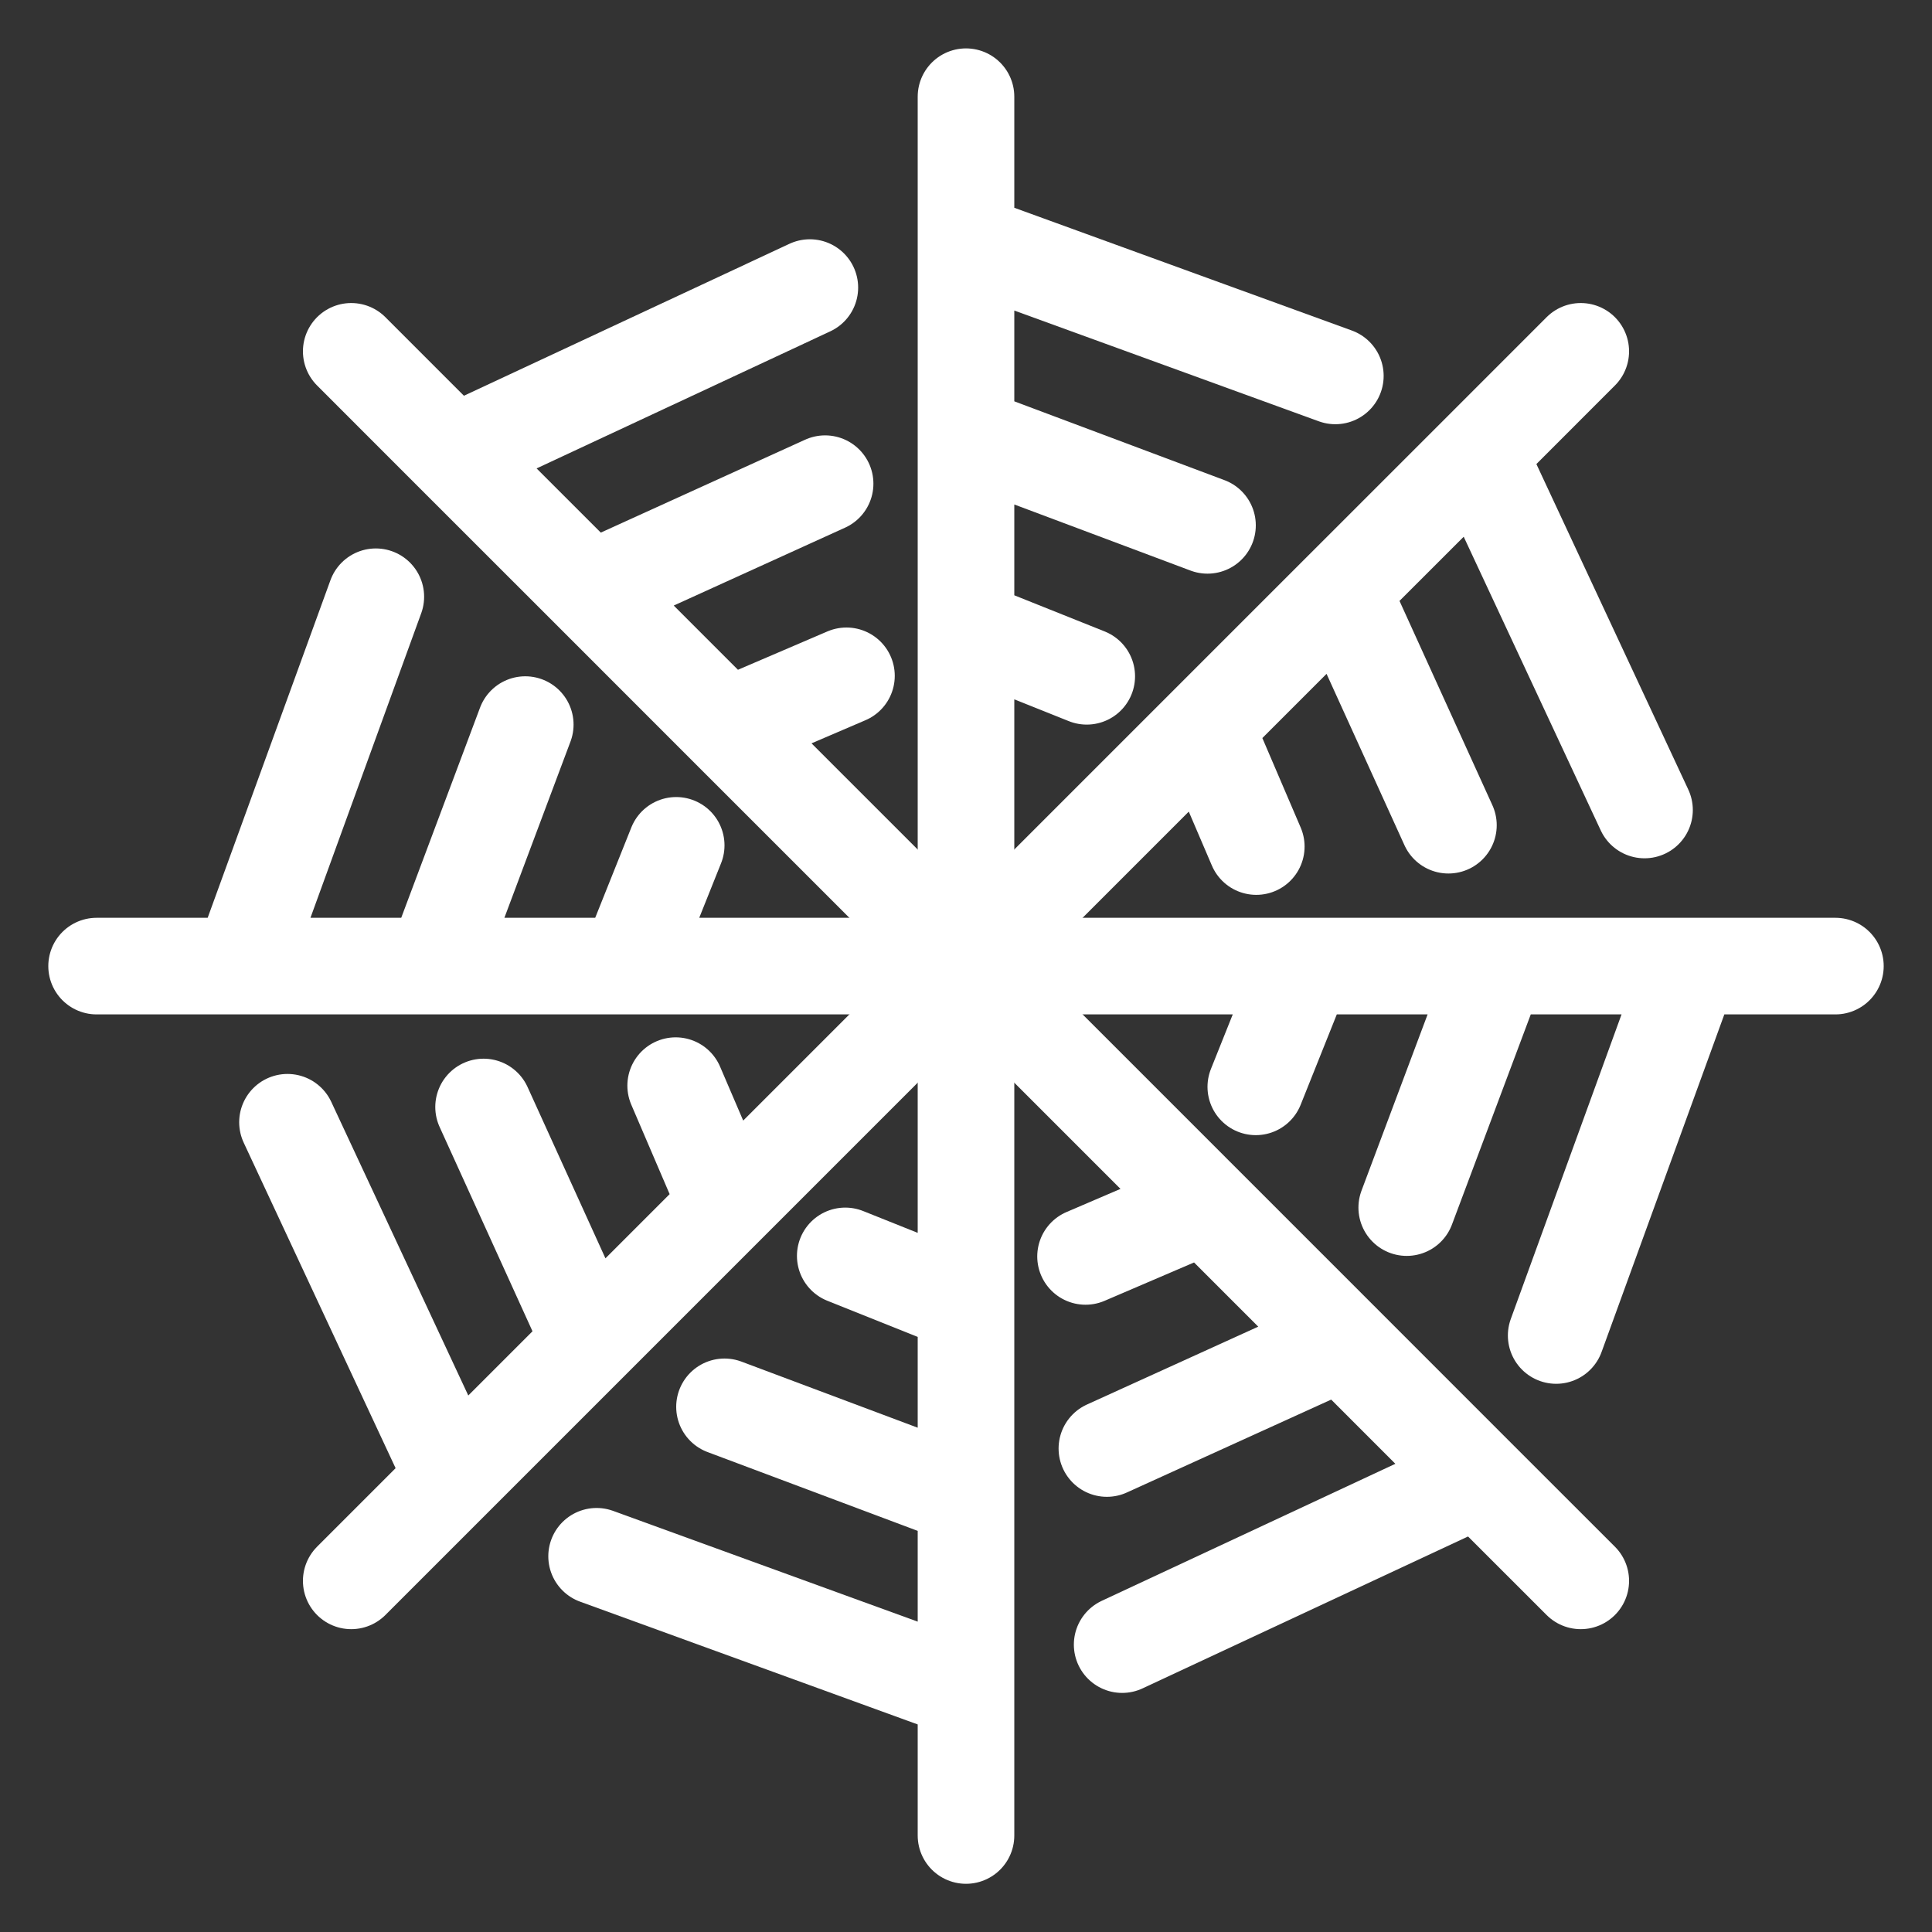 <svg width="40" height="40" viewBox="0 0 40 40" fill="none" xmlns="http://www.w3.org/2000/svg">
<rect x="0" y="0" width="40" height="40" fill="#333333" stroke="none"/>
<path d="M20 2.002V5.002M20 13.002V20.002L20 27.002M20 13.002L22.5 14.002M20 13.002V9.002M20 9.002L25 10.877M20 9.002V5.002M20 5.002L27.647 7.783M20 27.002L17.5 26.002M20 27.002V31.002M20 31.002L15 29.127M20 31.002V35.002M20 35.002V38.002M20 35.002L12.352 32.221" stroke="white" stroke-width="2" stroke-linecap="round" stroke-linejoin="round"/>
<path d="M38 20.002L35 20.002M27 20.002L20 20.002L13 20.002M27 20.002L26 22.502M27 20.002L31 20.002M31 20.002L29.125 25.002M31 20.002L35 20.002M35 20.002L32.219 27.65M13 20.002L14 17.502M13 20.002L9 20.002M9 20.002L10.875 15.002M9 20.002L5 20.002M5 20.002L2 20.002M5 20.002L7.781 12.355" stroke="white" stroke-width="2" stroke-linecap="round" stroke-linejoin="round"/>
<path d="M32.728 7.274L30.607 9.396M24.95 15.052L20 20.002L15.05 24.952M24.95 15.052L26.01 17.527M24.95 15.052L27.778 12.224M27.778 12.224L29.988 17.085M27.778 12.224L30.607 9.396M30.607 9.396L34.048 16.77M15.05 24.952L13.989 22.477M15.05 24.952L12.222 27.78M12.222 27.78L10.012 22.919M12.222 27.78L9.393 30.609M9.393 30.609L7.272 32.73M9.393 30.609L5.952 23.235" stroke="white" stroke-width="2" stroke-linecap="round" stroke-linejoin="round"/>
<path d="M32.728 32.73L30.606 30.609M24.95 24.952L20 20.002L15.05 15.053M24.95 24.952L22.475 26.013M24.95 24.952L27.778 27.78M27.778 27.78L22.917 29.99M27.778 27.78L30.606 30.609M30.606 30.609L23.233 34.05M15.05 15.053L17.525 13.992M15.05 15.053L12.222 12.224M12.222 12.224L17.083 10.014M12.222 12.224L9.393 9.396M9.393 9.396L7.272 7.274M9.393 9.396L16.767 5.954" stroke="white" stroke-width="2" stroke-linecap="round" stroke-linejoin="round"/>
</svg>
